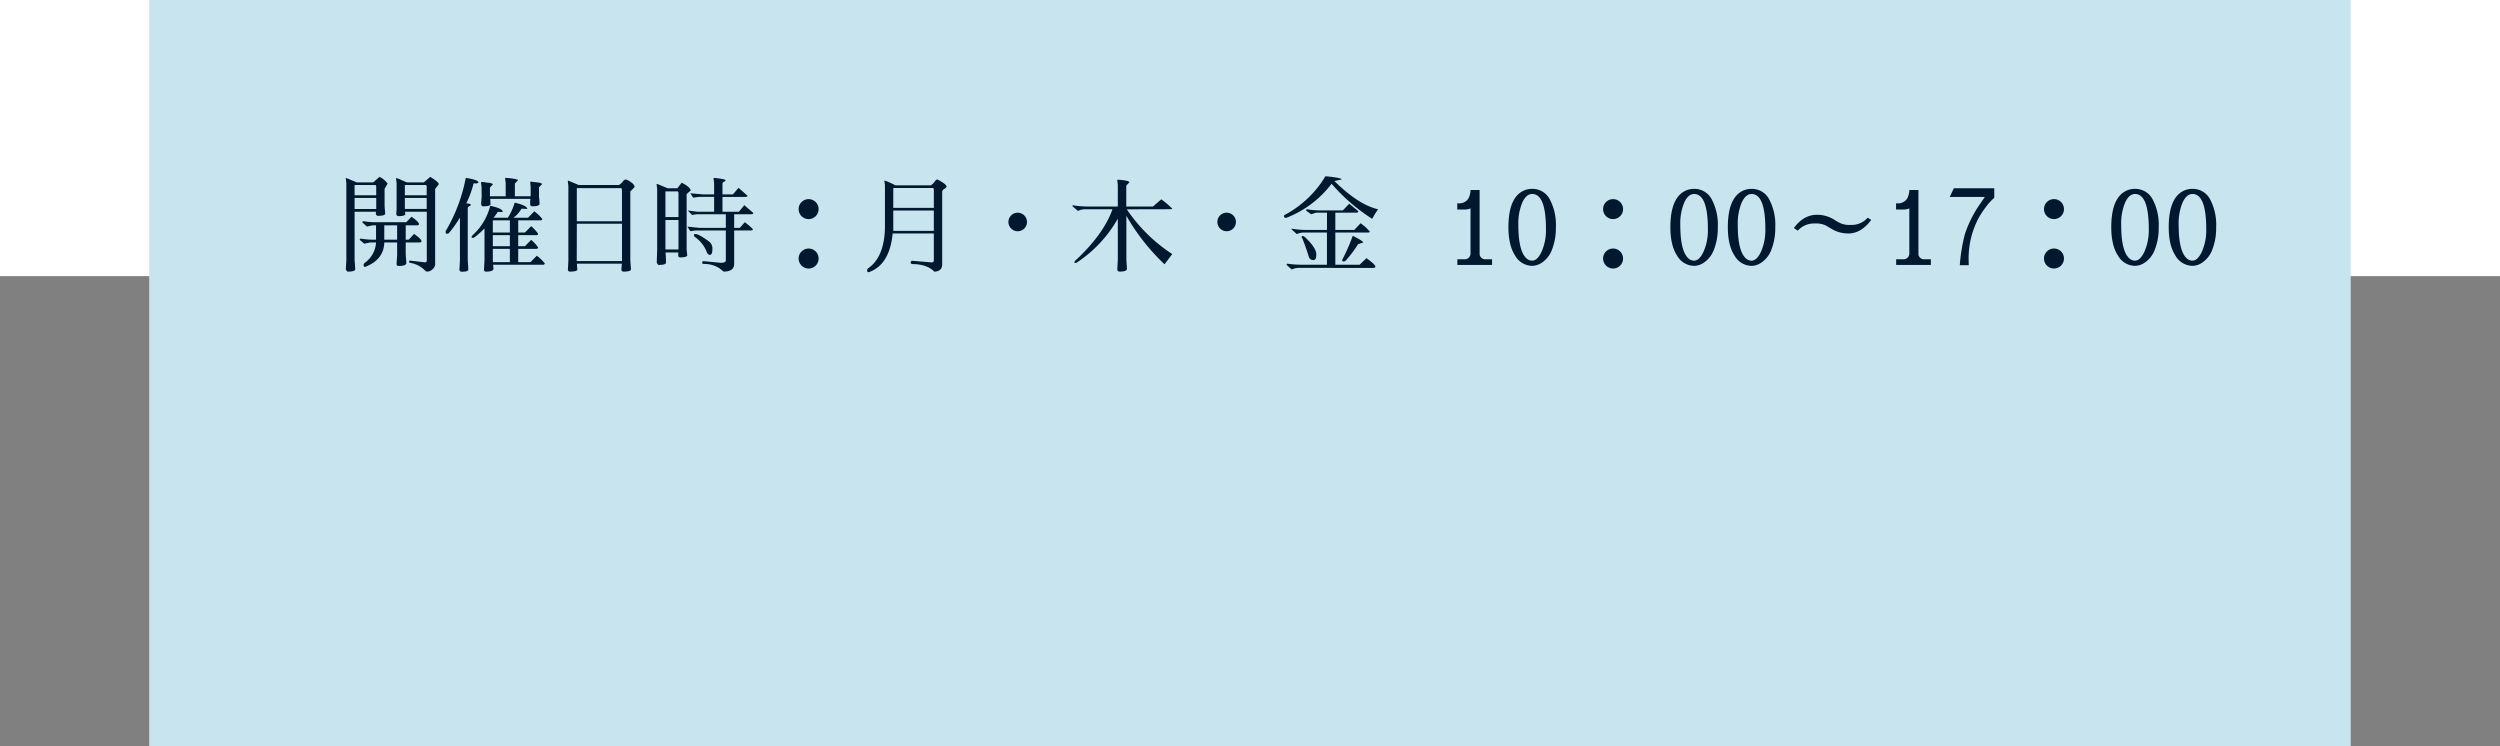 <svg xmlns="http://www.w3.org/2000/svg" width="670" height="200" viewBox="0 0 670 200">
  <rect x="0" y="0" width="670" height="200" fill="#808080" stroke="none"/>
  <defs>
    <style>
      .cls-1 {
        fill: #fff;
      }

      .cls-2 {
        fill: #c8e5ef;
      }

      .cls-2, .cls-3 {
        fill-rule: evenodd;
      }

      .cls-3 {
        fill: #02182f;
      }
    </style>
  </defs>
  <rect id="長方形_2" data-name="長方形 2" class="cls-1" x="-6" y="-11" width="678" height="85"/>
  <path id="長方形_1" data-name="長方形 1" class="cls-2" d="M39.988,0h590V200h-590V0Z"/>
  <path id="開催日時_月_木_金_10_00_17_00" data-name="開催日時：月・木・金  10：00～17：00" class="cls-3" d="M106.43,64.224h-3.444V60.388h3.444v3.836Zm7.952-7.476v13.1a0.452,0.452,0,0,1-.56.448l-3.864-.448a0.271,0.271,0,0,0-.336.266,0.39,0.39,0,0,0,.392.35,7.041,7.041,0,0,1,3.948,2.1,0.67,0.67,0,0,0,.532.224,2.053,2.053,0,0,0,1.456-.658,1.852,1.852,0,0,0,.672-1.274V50.644l0.98-1.26q0-.588-2.3-1.988l-1.68,1.456a0.115,0.115,0,0,1-.084.028H109.09q-0.42-.14-1.54-0.644a7.038,7.038,0,0,0-1.274-.5,0.12,0.12,0,0,0-.126.168l0.14,1.26v7.084q-0.057.448-.084,0.854a0.816,0.816,0,0,0,.154.616,0.509,0.509,0,0,0,.378.21q1.819,0,1.9-.56l-0.112-.616h5.852ZM95.034,56.02V53.052h5.8V56.02h-5.8Zm-2.156-8.288H92.794q-0.14,0-.112.168l0.14,1.26V69.8l-0.14,2.3a1.141,1.141,0,0,0,.476.7q2.044,0,2.044-.672,0-.364-0.168-2.324V56.748H100.8a1.738,1.738,0,0,0-.084.49,0.619,0.619,0,0,0,.168.406,0.48,0.48,0,0,0,.364.2q1.9,0,1.988-.56l-0.168-1.988v-4.7l0.812-1.372A5.353,5.353,0,0,0,101.7,47.4l-1.68,1.484h-4.4Zm7.952,4.592h-5.8V49.58h5.628a0.78,0.78,0,0,1,.168.476v2.268Zm7.672,0.728h5.852v2.94H108.5v-2.94Zm0-.728V49.58h5.684a0.78,0.78,0,0,1,.168.476v2.268H108.5ZM99.178,64.98h1.6a7.177,7.177,0,0,1-3.024,5.46,0.762,0.762,0,0,0-.308.658,0.377,0.377,0,0,0,.42.434q5.014-1.96,5.124-6.552h3.444v3.276l-0.14,2.352a0.529,0.529,0,0,0,.56.672q2.108,0,2.044-.868l-0.168-2.3V64.98h3.64q0.588,0,.588-0.336,0-.56-1.988-1.96l-1.428,1.54h-0.812V60.388h2.968q0.588,0,.588-0.336,0-.56-1.988-1.96l-1.428,1.456h-8.82a24.191,24.191,0,0,1-2.772-.28l-0.2.308,1.26,1.148q0.616-.14,1.54-0.336h0.9v3.836H99.346a24.2,24.2,0,0,1-2.772-.28l-0.2.308,1.26,1.064Q98.254,65.176,99.178,64.98Zm21.056-2.436a30.85,30.85,0,0,0,3.024-4.228V69.852l-0.14,2.3a0.615,0.615,0,0,0,.644.672q1.736,0,1.736-.56,0-.672-0.14-2.408V55.768a0.66,0.66,0,0,1,.434-0.518,0.69,0.69,0,0,0,.434-0.406,2.111,2.111,0,0,0-1.26-.336,27.177,27.177,0,0,0,1.96-5.376q0.145,0,.276,0a1.2,1.2,0,0,0,1.04-.2q0-.728-3.416-1.26a44.291,44.291,0,0,1-5.18,13.916,0.942,0.942,0,0,0-.224.5c0,0.373.13,0.56,0.392,0.56A1.084,1.084,0,0,0,120.234,62.544Zm21.98-12.432V52.6h-4.228V49.188l0.84-.9q0-.224-1.386-0.42a16.233,16.233,0,0,0-2-.2c-0.053,0-.071.065-0.056,0.2l0.14,1.232v3.5h-4.228V50.28l0.84-.924a2.417,2.417,0,0,0-1.344-.378q-1.344-.21-1.62-0.21c-0.183,0-.269.056-0.256,0.168l0.14,1.26,0.028,2.492-0.14,1.82q0,0.784.532,0.784,1.932,0,1.988-.56L131.378,53.3h10.78a7.757,7.757,0,0,0-.084,1.246q0,0.742.56,0.742,1.959,0,1.96-.658a18.926,18.926,0,0,0-.14-1.918V50.2l0.868-.9a2.291,2.291,0,0,0-1.4-.406q-1.4-.21-1.619-0.21a0.167,0.167,0,0,0-.2.2Zm-10.136,8.932h4.564V62.32h-4.564V59.044Zm0,3.976h4.564v2.968h-4.564V63.02Zm0,3.668h4.564v3.556h-4.531q-0.017-.2-0.033-0.42V66.688Zm0.088,4.256h13.24a0.514,0.514,0,0,0,.616-0.336,11.136,11.136,0,0,0-2.156-2.072l-1.68,1.708h-3.3V66.688h4.732a0.513,0.513,0,0,0,.616-0.336,10.553,10.553,0,0,0-1.876-2.072l-1.68,1.708h-1.792V63.02h4.732a0.513,0.513,0,0,0,.616-0.336,10.553,10.553,0,0,0-1.876-2.072l-1.68,1.708h-1.792V59.044h5.852a0.514,0.514,0,0,0,.616-0.336,11.133,11.133,0,0,0-2.156-2.072l-1.68,1.708h-3.905a7.744,7.744,0,0,0,2.141-2.408l1.568,0.056q-0.084-.924-3.388-1.68a15.381,15.381,0,0,1-1.827,4.032H132.3q0.57-.752,1.124-1.568l1.288,0.056q0.12-.952-3.332-1.68a15.811,15.811,0,0,1-4.7,7.868,0.949,0.949,0,0,0-.3.533q0,0.2.5,0.2a5.242,5.242,0,0,0,1.086-.8,24.255,24.255,0,0,0,1.882-1.734V69.8q-0.141,2.38-.14,2.408a0.507,0.507,0,0,0,.56.588q1.987,0,1.988-.812Q132.246,71.961,132.166,70.944Zm22.4-.98,0.028-10h12.1v10H154.562ZM154.59,59.3V50.42h11.928a1.006,1.006,0,0,1,.168.616V59.3h-12.1Zm14.336,10.5V51.344l1.176-1.26a2.037,2.037,0,0,0-1.008-1.232,3.078,3.078,0,0,0-1.484-.756,1.857,1.857,0,0,0-.784.658,3.461,3.461,0,0,1-.952.826H155.122l-2.772-1.148h-0.112c-0.056,0-.075.065-0.056,0.2l0.14,1.232V69.8L152.21,72.12a0.541,0.541,0,0,0,.532.672q1.9,0,1.988-.56-0.112-1.064-.112-1.568h12.04q-0.112,1.232-.112,1.456a0.55,0.55,0,0,0,.56.672q1.9,0,1.988-.56Q169.094,72.036,168.926,69.8Zm17.08-6.832a0.508,0.508,0,0,0,.224.532,8.89,8.89,0,0,1,3.136,3.92,1.241,1.241,0,0,0,.812.9H190.2q0.717,0,.718-1.471a2.39,2.39,0,0,0-.8-2.058q-2.772-2.044-3.724-2.072C186.136,62.712,186.006,62.8,186.006,62.964Zm0.644-5.544h7.868v3.64h-7.112l-3.192-.336L185,61.956l1.484-.2h8.036v8.064q0,0.56-1.288.616l-4.76-.448a0.6,0.6,0,0,0-.336.406,0.509,0.509,0,0,0,.392.35,7.423,7.423,0,0,1,4.312,1.176l1.092,0.868q2.856,0,2.828-2.128v-8.9h4.34q0.672,0,.672-0.224,0-.308-2.156-1.988L198.27,61.06h-1.512V57.42h4.452q0.672,0,.672-0.336,0-.028-2.408-2.1l-1.4,1.708a0.481,0.481,0,0,1-.14.056h-4.312V52.772h6.048q0.672,0,.672-0.308l-2.408-2.128L196.422,52.1h-2.8V49.216a0.658,0.658,0,0,1,.42-0.518,0.714,0.714,0,0,0,.42-0.378q0-.224-1.33-0.42t-1.61-.2a0.312,0.312,0,0,0-.28.056V47.9l0.14,1.232V52.1H188.47L185,51.792q0.363,0.5.756,1.176l1.652-.2h3.976v3.976h-4.508l-2.576-.336,1.176,1.2Zm-2.632,9.38V52.016l1.092-.98q-0.186-.952-2.408-2.072l-1.176,1.484h-2.6L176.15,49.3h-0.112c-0.038,0-.056.028-0.056,0.084V49.5l0.14,1.232V66.8l-0.112,3.528a1.327,1.327,0,0,0,.476.7A0.082,0.082,0,0,0,176.542,71q1.848,0,1.932-.56V70.16a24.343,24.343,0,0,0-.112-2.492h3.444a3.562,3.562,0,0,0-.056.588q0,0.728.5,0.728,1.848,0,1.932-.56Zm-5.684-8.624V51.288h3.332a1.006,1.006,0,0,1,.168.616v6.272h-3.5Zm0,8.68v-7.9h3.5v7.9h-3.5Zm35.7-10.808a2.677,2.677,0,1,0,.784-1.9A2.591,2.591,0,0,0,214.034,56.048Zm0,13.244a2.677,2.677,0,1,0,.784-1.9A2.591,2.591,0,0,0,214.034,69.292Zm36.232-12.88v5.46H239.4v-5.46h10.864Zm-10.864-.7V50.7a1.114,1.114,0,0,1,.028-0.308H250.1a0.78,0.78,0,0,1,.168.476v4.844H239.4Zm10.864,6.86v7.252a0.512,0.512,0,0,1-.57.5l-5.31-.448a0.6,0.6,0,0,0-.336.48,0.491,0.491,0,0,0,.392.416q3.975,0,5.982,2.044,2.082-.159,2.082-1.932V51.316a1.13,1.13,0,0,1,.588-0.7,1.424,1.424,0,0,0,.588-0.56q0-.7-2.492-1.988a0.069,0.069,0,0,0-.023,0,2.029,2.029,0,0,0-.76.716,3.3,3.3,0,0,1-.953.884h-9.492q-1.065-.56-1.914-0.91a6.479,6.479,0,0,0-.942-0.35,0.092,0.092,0,0,0-.093.114,3.682,3.682,0,0,0,.074.5,4.286,4.286,0,0,1,.075.81V61.266q-0.252,7.693-4.452,10.6a0.7,0.7,0,0,0-.308.643,0.385,0.385,0,0,0,.42.449q5.6-1.96,6.412-10.388h11.032Zm19.992-3.108a2.486,2.486,0,1,0,.728-1.736A2.367,2.367,0,0,0,270.258,59.464ZM301.87,69.74V57.84a56.837,56.837,0,0,0,10.22,12.992l2.072-2.744A42.969,42.969,0,0,1,301.982,56.1l11.536-.028q0.644,0,.644-0.154a24.719,24.719,0,0,0-2.94-2.506l-2.212,1.932h-7.168v-5.6l0.868-.924q-0.309-.476-3-0.644h-0.14a0.164,0.164,0,0,0-.14.084l0.14,1.4v5.684h-8.008a25.308,25.308,0,0,1-3.92-.308c-0.15-.037-0.224-0.009-0.224.084a0.3,0.3,0,0,0,.084.224L288.85,56.5a2.6,2.6,0,0,0,.6-0.2,4.031,4.031,0,0,1,1.33-.224h7.364q-2.268,6.5-9.576,13.412a1.594,1.594,0,0,0-.644.812q0,0.252.588,0.112A34.317,34.317,0,0,0,299.574,58.6V69.74l-0.14,2.38a0.606,0.606,0,0,0,.56.672q2.016,0,2.016-.728Q302.01,71.588,301.87,69.74Zm24.388-10.276a2.486,2.486,0,1,0,.728-1.736A2.367,2.367,0,0,0,326.258,59.464Zm18.312-1.092a1.144,1.144,0,0,0,.392-0.084,27.739,27.739,0,0,0,11.9-9.044,49.558,49.558,0,0,0,10.892,9.408,25.047,25.047,0,0,1,1.568-2.576q-5.236-1.176-11.7-7.56l1.932-.42q0.027-.448-4.34-0.868A28.038,28.038,0,0,1,344.374,57.56a0.36,0.36,0,0,0-.252.336A0.409,0.409,0,0,0,344.57,58.372ZM363.442,57q0.588,0,.588-0.392l-2.436-2.016-1.708,1.792H353.5a21.708,21.708,0,0,1-3.248-.308,0.3,0.3,0,0,0-.168.42L351.4,57.42l1.316-.42h2.912v4.62h-5.46a24.308,24.308,0,0,1-3.836-.308c-0.112-.093-0.178-0.047-0.2.14q0.7,0.644,1.372,1.26a3.1,3.1,0,0,0,.574-0.182,4.245,4.245,0,0,1,1.3-.21h6.244v8.624H348.8a27.216,27.216,0,0,1-3.836-.28,2.642,2.642,0,0,1-.2.28l1.372,1.26a3.109,3.109,0,0,0,.574-0.182,4.771,4.771,0,0,1,1.3-.238l19.964,0.028q0.643-.028.644-0.392,0-.476-2.408-2.24l-1.82,1.764H357.87V62.32h8.624c0.41,0,.616-0.079.616-0.238a12.729,12.729,0,0,0-2.464-2.254l-1.708,1.792H357.87V57h5.572Zm-14.616,6.5a0.564,0.564,0,0,0,.168.336,49.194,49.194,0,0,1,1.764,4.984,1.2,1.2,0,0,0,1.092.868,0.923,0.923,0,0,0,.167.016q0.756,0,.757-1.52t-2.24-3.844l-0.672-.672a1.418,1.418,0,0,0-.63-0.392A0.292,0.292,0,0,0,348.826,63.5Zm11.224,6.57a1.523,1.523,0,0,0,.48-0.1,31.249,31.249,0,0,0,3.416-4.508l1.4-.476q-0.057-.42-2.8-1.792a53.962,53.962,0,0,1-2.66,6.1,1.091,1.091,0,0,0-.17.493A0.274,0.274,0,0,0,360.05,70.066ZM394.1,51.2a6.776,6.776,0,0,1-.238,1.19,2.733,2.733,0,0,1-.994,1.526,3.054,3.054,0,0,1-1.932.588l-0.392-.028v1.68h1.792a4.153,4.153,0,0,0,1.764-.308V68.228h-0.028a1.519,1.519,0,0,1-.434.826,1.389,1.389,0,0,1-.854.406v0.028h-2.212V71h9.3V69.488h-2.044a1.557,1.557,0,0,1-1.288-1.26v-17.3H394.1V51.2Zm16.52-.588a5.362,5.362,0,0,0-2.66.672q-3.7,2.072-3.7,9.6,0,4.9,1.806,7.63a5.324,5.324,0,0,0,4.55,2.73,4.78,4.78,0,0,0,2.464-.756,7.257,7.257,0,0,0,2.87-3.626,15.8,15.8,0,0,0,1.022-5.978,14.5,14.5,0,0,0-1.666-7.532A5.214,5.214,0,0,0,410.621,50.616Zm0,19.236a2.149,2.149,0,0,1-1.4-.5q-2.3-1.876-2.3-9.072a14.543,14.543,0,0,1,1.05-5.978q1.05-2.31,2.646-2.31,3.7,0,3.7,9.436a14.218,14.218,0,0,1-1.134,5.95Q412.049,69.852,410.621,69.852Zm19.011-13.8a2.677,2.677,0,1,0,.784-1.9A2.595,2.595,0,0,0,429.632,56.048Zm0,13.244a2.677,2.677,0,1,0,.784-1.9A2.595,2.595,0,0,0,429.632,69.292ZM454.02,50.616a5.367,5.367,0,0,0-2.66.672q-3.7,2.072-3.7,9.6,0,4.9,1.806,7.63a5.325,5.325,0,0,0,4.55,2.73,4.777,4.777,0,0,0,2.464-.756,7.252,7.252,0,0,0,2.87-3.626,15.785,15.785,0,0,0,1.022-5.978,14.486,14.486,0,0,0-1.666-7.532A5.213,5.213,0,0,0,454.02,50.616Zm0,19.236a2.153,2.153,0,0,1-1.4-.5q-2.3-1.876-2.3-9.072a14.543,14.543,0,0,1,1.05-5.978q1.05-2.31,2.646-2.31,3.7,0,3.7,9.436a14.218,14.218,0,0,1-1.134,5.95Q455.448,69.852,454.02,69.852Zm15.4-19.236a5.365,5.365,0,0,0-2.66.672q-3.7,2.072-3.7,9.6,0,4.9,1.806,7.63a5.325,5.325,0,0,0,4.55,2.73,4.777,4.777,0,0,0,2.464-.756,7.252,7.252,0,0,0,2.87-3.626,15.8,15.8,0,0,0,1.022-5.978,14.486,14.486,0,0,0-1.666-7.532A5.214,5.214,0,0,0,469.42,50.616Zm0,19.236a2.151,2.151,0,0,1-1.4-.5q-2.3-1.876-2.3-9.072a14.543,14.543,0,0,1,1.05-5.978q1.05-2.31,2.646-2.31,3.7,0,3.7,9.436a14.218,14.218,0,0,1-1.134,5.95Q470.848,69.852,469.42,69.852ZM481.8,61.816a5.876,5.876,0,0,1,4.34-1.932h0.448a5.879,5.879,0,0,1,2.8.588l1.288,0.756a8.674,8.674,0,0,0,4.676,1.344q3.444,0,6.132-3.64l-0.952-.588a5.594,5.594,0,0,1-4.34,1.932h-0.476a5.43,5.43,0,0,1-2.632-.532,13.074,13.074,0,0,1-1.456-.84,8.723,8.723,0,0,0-4.648-1.344q-3.641,0-6.216,3.556ZM511.7,51.2a6.878,6.878,0,0,1-.238,1.19,2.733,2.733,0,0,1-.994,1.526,3.054,3.054,0,0,1-1.932.588l-0.392-.028v1.68h1.792a4.159,4.159,0,0,0,1.764-.308V68.228h-0.028a1.519,1.519,0,0,1-.434.826,1.391,1.391,0,0,1-.854.406v0.028h-2.212V71h9.3V69.488h-2.044a1.532,1.532,0,0,1-.854-0.434,1.513,1.513,0,0,1-.434-0.826v-17.3H511.7V51.2Zm13.523,19.88h2.408c-0.018-.355-0.028-0.709-0.028-1.064a23.124,23.124,0,0,1,2.464-11.2,24.666,24.666,0,0,1,2.422-3.7,13.721,13.721,0,0,1,1.974-2.1V50.448H523.627l-1.092,2.324h9.408q-0.252.364-1.344,1.96a31.643,31.643,0,0,0-4,7.98A46.232,46.232,0,0,0,525.223,71.084Zm22.568-15.036a2.677,2.677,0,1,0,.784-1.9A2.591,2.591,0,0,0,547.791,56.048Zm0,13.244a2.677,2.677,0,1,0,.784-1.9A2.591,2.591,0,0,0,547.791,69.292Zm24.388-18.676a5.365,5.365,0,0,0-2.66.672q-3.7,2.072-3.7,9.6,0,4.9,1.806,7.63a5.325,5.325,0,0,0,4.55,2.73,4.777,4.777,0,0,0,2.464-.756,7.252,7.252,0,0,0,2.87-3.626,15.8,15.8,0,0,0,1.022-5.978,14.486,14.486,0,0,0-1.666-7.532A5.214,5.214,0,0,0,572.179,50.616Zm0,19.236a2.151,2.151,0,0,1-1.4-.5q-2.3-1.876-2.3-9.072a14.543,14.543,0,0,1,1.05-5.978q1.05-2.31,2.646-2.31,3.7,0,3.7,9.436a14.218,14.218,0,0,1-1.134,5.95Q573.607,69.852,572.179,69.852Zm15.4-19.236a5.362,5.362,0,0,0-2.66.672q-3.7,2.072-3.7,9.6,0,4.9,1.806,7.63a5.324,5.324,0,0,0,4.55,2.73,4.78,4.78,0,0,0,2.464-.756,7.257,7.257,0,0,0,2.87-3.626,15.8,15.8,0,0,0,1.022-5.978,14.5,14.5,0,0,0-1.666-7.532A5.214,5.214,0,0,0,587.579,50.616Zm0,19.236a2.149,2.149,0,0,1-1.4-.5q-2.3-1.876-2.3-9.072a14.543,14.543,0,0,1,1.05-5.978q1.05-2.31,2.646-2.31,3.7,0,3.7,9.436a14.218,14.218,0,0,1-1.134,5.95Q589.007,69.852,587.579,69.852Z"/>
</svg>
